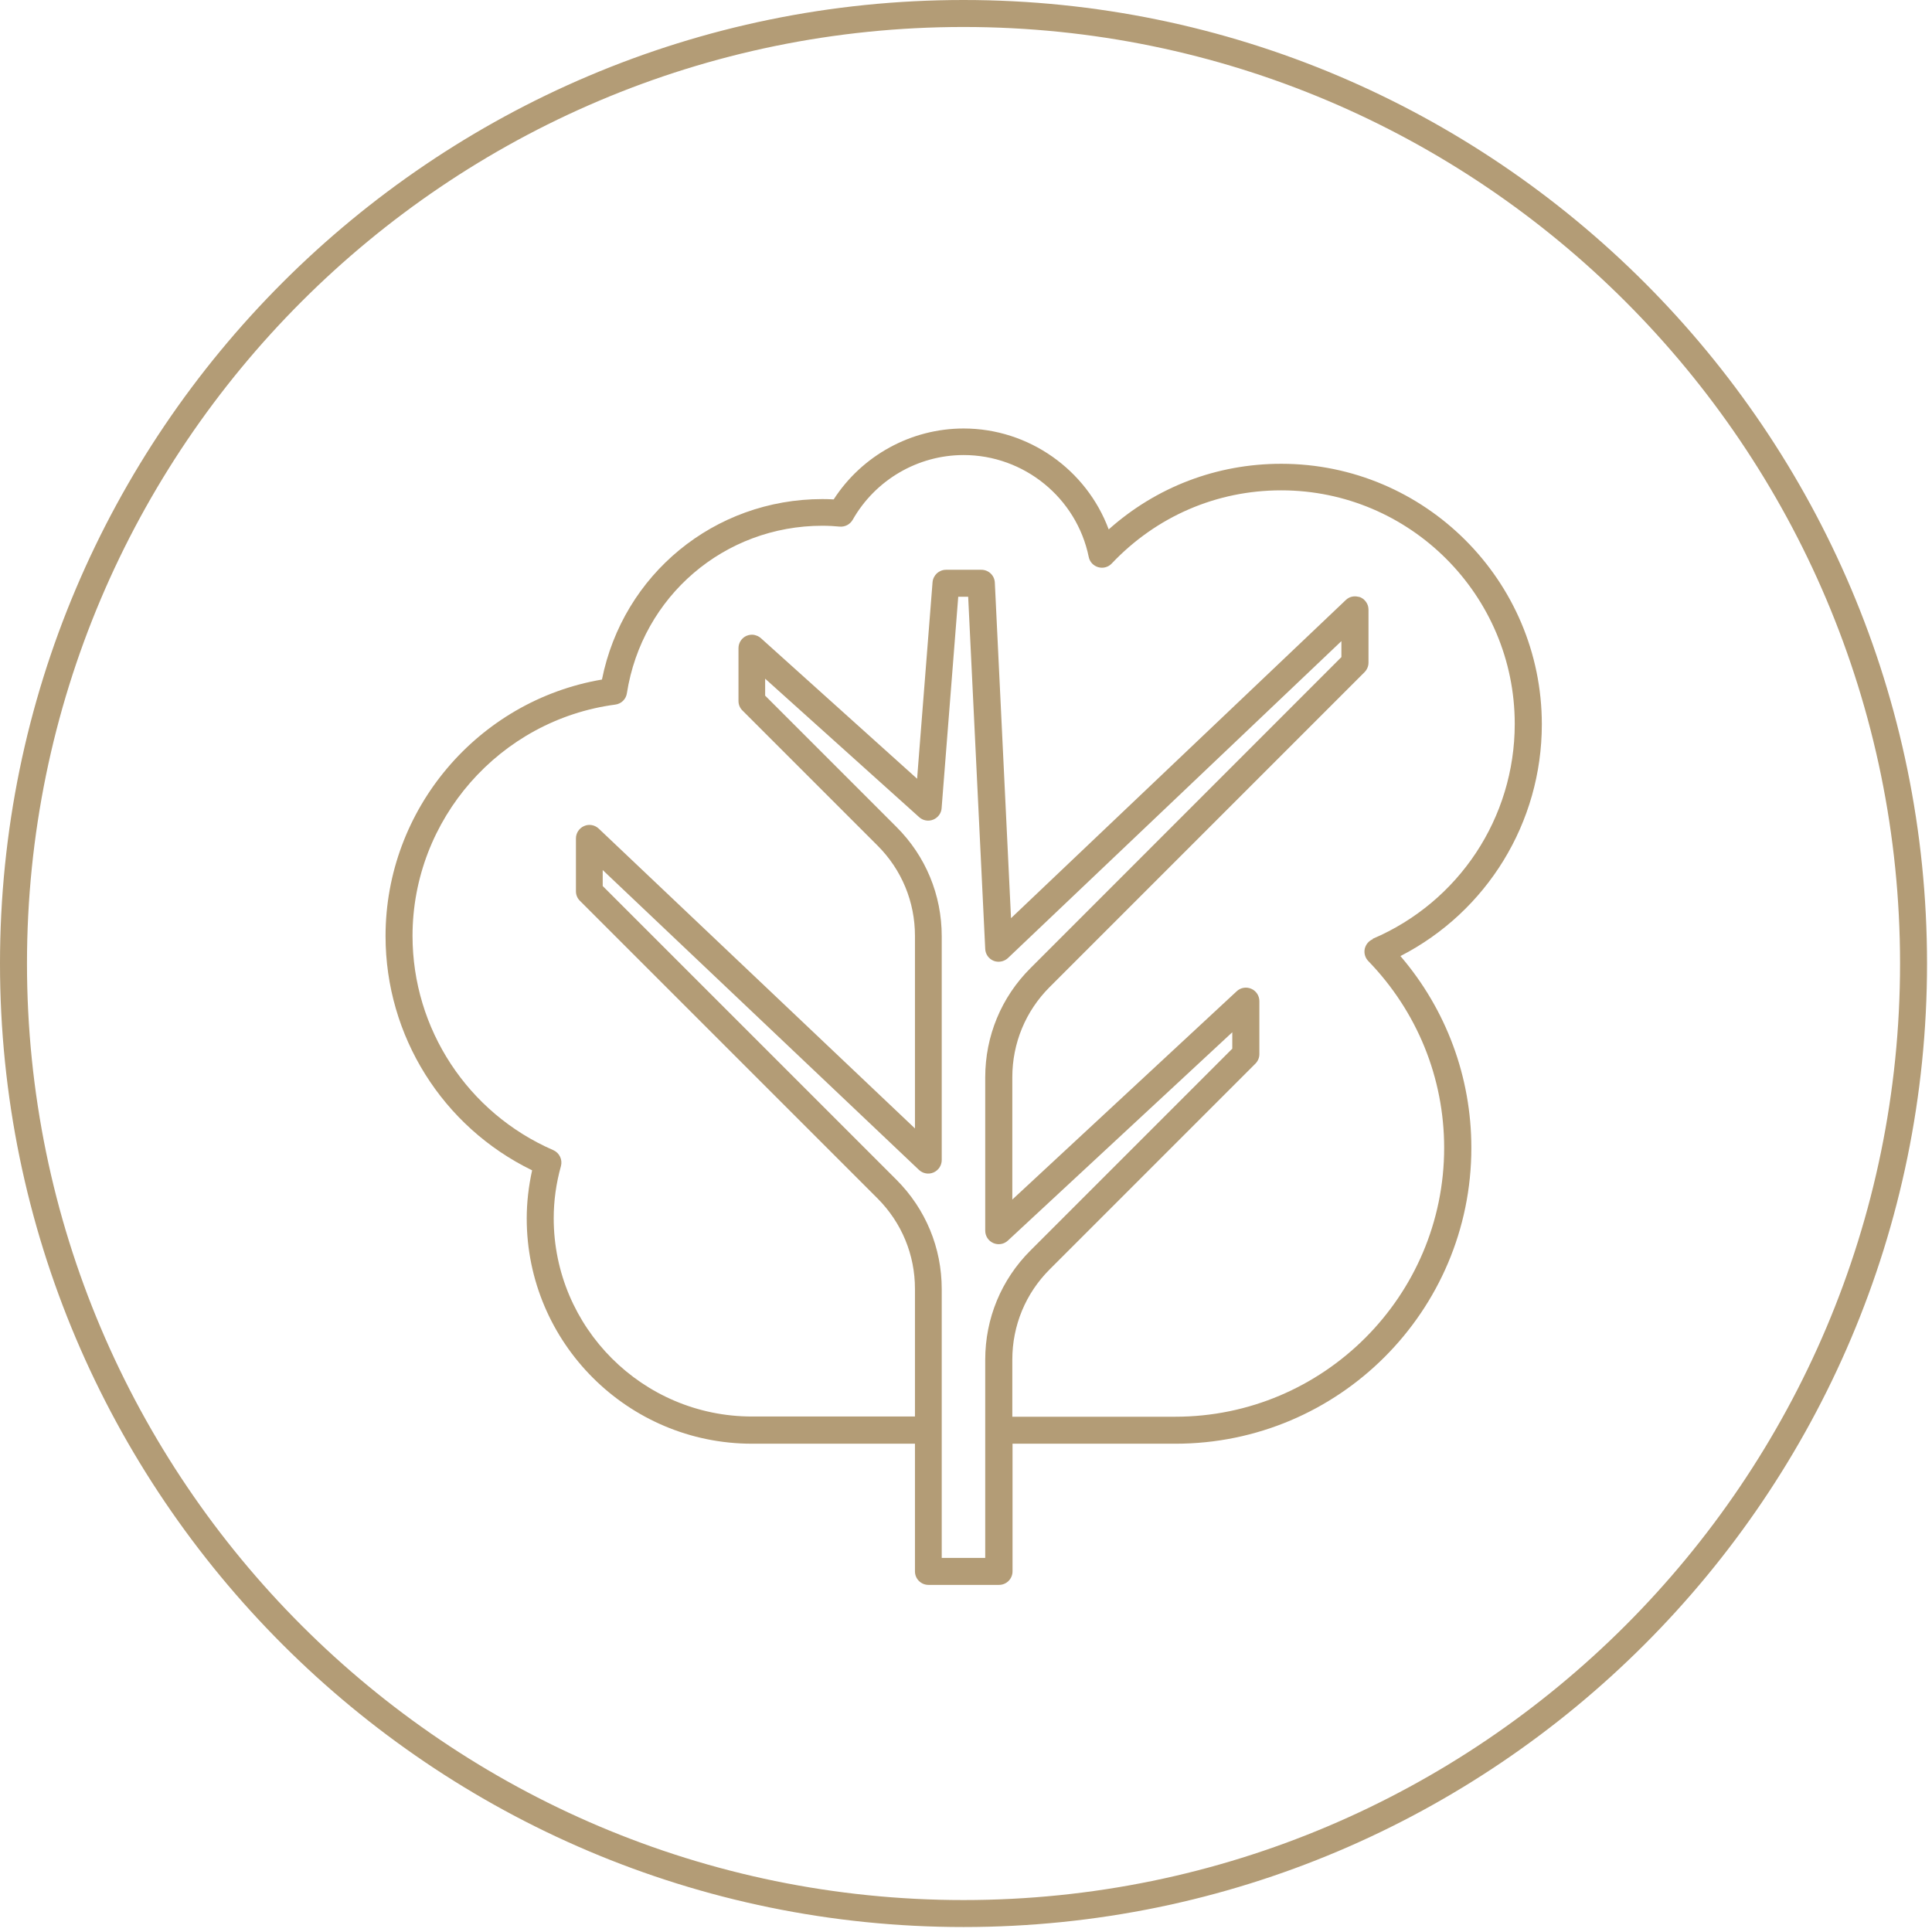 <svg width="179" height="179" viewBox="0 0 179 179" fill="none" xmlns="http://www.w3.org/2000/svg">
<g clip-path="url(#clip0_37_219)">
<path d="M89.27 0C40.05 0 0 40.05 0 89.27C0 138.49 40.05 178.54 89.27 178.54C138.49 178.54 178.54 138.49 178.54 89.27C178.54 40.05 138.49 0 89.27 0ZM89.27 176.04C41.42 176.04 2.5 137.12 2.5 89.27C2.5 41.42 41.42 2.5 89.27 2.5C137.12 2.5 176.04 41.42 176.04 89.27C176.04 137.12 137.12 176.04 89.27 176.04Z" fill="#B39C76"/>
<path d="M118.701 42.97C112.741 42.97 107.141 45.11 102.721 49.05C100.671 43.53 95.321 39.7 89.281 39.7C84.411 39.7 79.871 42.2 77.241 46.27C76.911 46.25 76.561 46.24 76.201 46.24C66.171 46.24 57.721 53.22 55.771 62.96C44.271 64.92 35.721 74.98 35.721 86.73C35.721 95.99 41.011 104.4 49.301 108.43C48.971 109.92 48.801 111.42 48.801 112.89C48.801 124.4 58.161 133.76 69.671 133.76H84.771V145.59C84.771 146.28 85.331 146.84 86.021 146.84H92.561C93.251 146.84 93.811 146.28 93.811 145.59V133.76H108.911C124.031 133.76 136.321 121.47 136.321 106.35C136.321 99.79 134.001 93.54 129.751 88.58C137.771 84.46 142.851 76.21 142.851 67.11C142.851 53.8 132.021 42.97 118.711 42.97H118.701ZM91.291 144.34H87.251V119.43C87.251 115.61 85.761 112.01 83.051 109.3L55.841 82.09V80.61L85.141 108.39C85.501 108.73 86.031 108.83 86.491 108.63C86.951 108.43 87.251 107.98 87.251 107.48V86.74C87.251 82.91 85.761 79.31 83.051 76.61L70.891 64.45V62.88L85.161 75.71C85.511 76.03 86.021 76.12 86.461 75.94C86.901 75.76 87.211 75.35 87.241 74.88L87.361 73.34L88.781 55.29H89.701L91.281 87.92C91.301 88.41 91.611 88.84 92.061 89.02C92.171 89.07 92.291 89.09 92.411 89.1C92.761 89.13 93.121 89.01 93.391 88.76L124.281 59.4V60.88L95.481 89.69C92.771 92.39 91.281 95.99 91.281 99.82V114.02C91.281 114.52 91.571 114.97 92.031 115.17C92.491 115.37 93.021 115.28 93.381 114.94L114.171 95.64V97.16L95.481 115.85C92.771 118.55 91.281 122.15 91.281 125.98V144.35L91.291 144.34ZM127.181 87.02C126.801 87.18 126.531 87.52 126.441 87.92C126.361 88.32 126.481 88.74 126.771 89.04C131.301 93.72 133.801 99.86 133.801 106.35C133.801 120.08 122.621 131.26 108.891 131.26H93.791V125.97C93.791 122.81 95.021 119.84 97.251 117.61L116.311 98.55C116.541 98.32 116.681 98 116.681 97.67V92.76C116.681 92.26 116.391 91.81 115.931 91.61C115.471 91.41 114.941 91.5 114.581 91.84L93.791 111.14V99.81C93.791 96.65 95.021 93.68 97.251 91.45L126.421 62.28C126.651 62.05 126.791 61.73 126.791 61.4V56.49C126.791 56.37 126.771 56.24 126.741 56.13C126.631 55.78 126.381 55.49 126.041 55.34C125.971 55.31 125.911 55.3 125.841 55.29C125.431 55.19 125.001 55.29 124.691 55.59L93.671 85.07L92.171 53.98C92.141 53.31 91.591 52.79 90.921 52.79H87.651C87.321 52.79 87.021 52.92 86.801 53.12C86.581 53.33 86.431 53.61 86.401 53.94L85.081 70.72L84.971 72.15L70.501 59.13C70.411 59.05 70.311 58.98 70.201 58.93C70.171 58.92 70.141 58.91 70.121 58.9C70.041 58.87 69.951 58.84 69.861 58.82C69.631 58.78 69.381 58.82 69.161 58.91C68.711 59.11 68.421 59.56 68.421 60.05V64.95C68.421 65.28 68.551 65.6 68.791 65.83L81.311 78.35C83.541 80.58 84.771 83.55 84.771 86.71V104.55L55.471 76.77C55.111 76.43 54.581 76.33 54.121 76.53C53.661 76.73 53.361 77.18 53.361 77.68V82.58C53.361 82.91 53.491 83.23 53.731 83.46L81.311 111.04C83.541 113.28 84.771 116.25 84.771 119.41V131.24H69.671C59.541 131.24 51.301 123 51.301 112.87C51.301 111.28 51.521 109.65 51.971 108.04C52.131 107.44 51.831 106.81 51.261 106.56C43.341 103.12 38.221 95.33 38.221 86.71C38.221 75.91 46.301 66.7 57.011 65.28C57.561 65.21 58.001 64.78 58.081 64.23C59.491 55.24 67.111 48.71 76.201 48.71C76.791 48.71 77.371 48.75 77.801 48.79C78.291 48.83 78.751 48.59 79.001 48.16C81.101 44.46 85.041 42.16 89.281 42.16C94.881 42.16 99.751 46.13 100.871 51.6C100.961 52.06 101.301 52.42 101.751 52.55C102.201 52.68 102.681 52.55 103.001 52.21C107.141 47.84 112.721 45.43 118.701 45.43C130.631 45.43 140.341 55.14 140.341 67.07C140.341 75.76 135.171 83.57 127.181 86.98V87.02Z" fill="#B39C76"/>
</g>
<defs>
<clipPath id="clip0_37_219">
<rect width="178.54" height="178.54" fill="white"/>
</clipPath>
</defs>
</svg>
